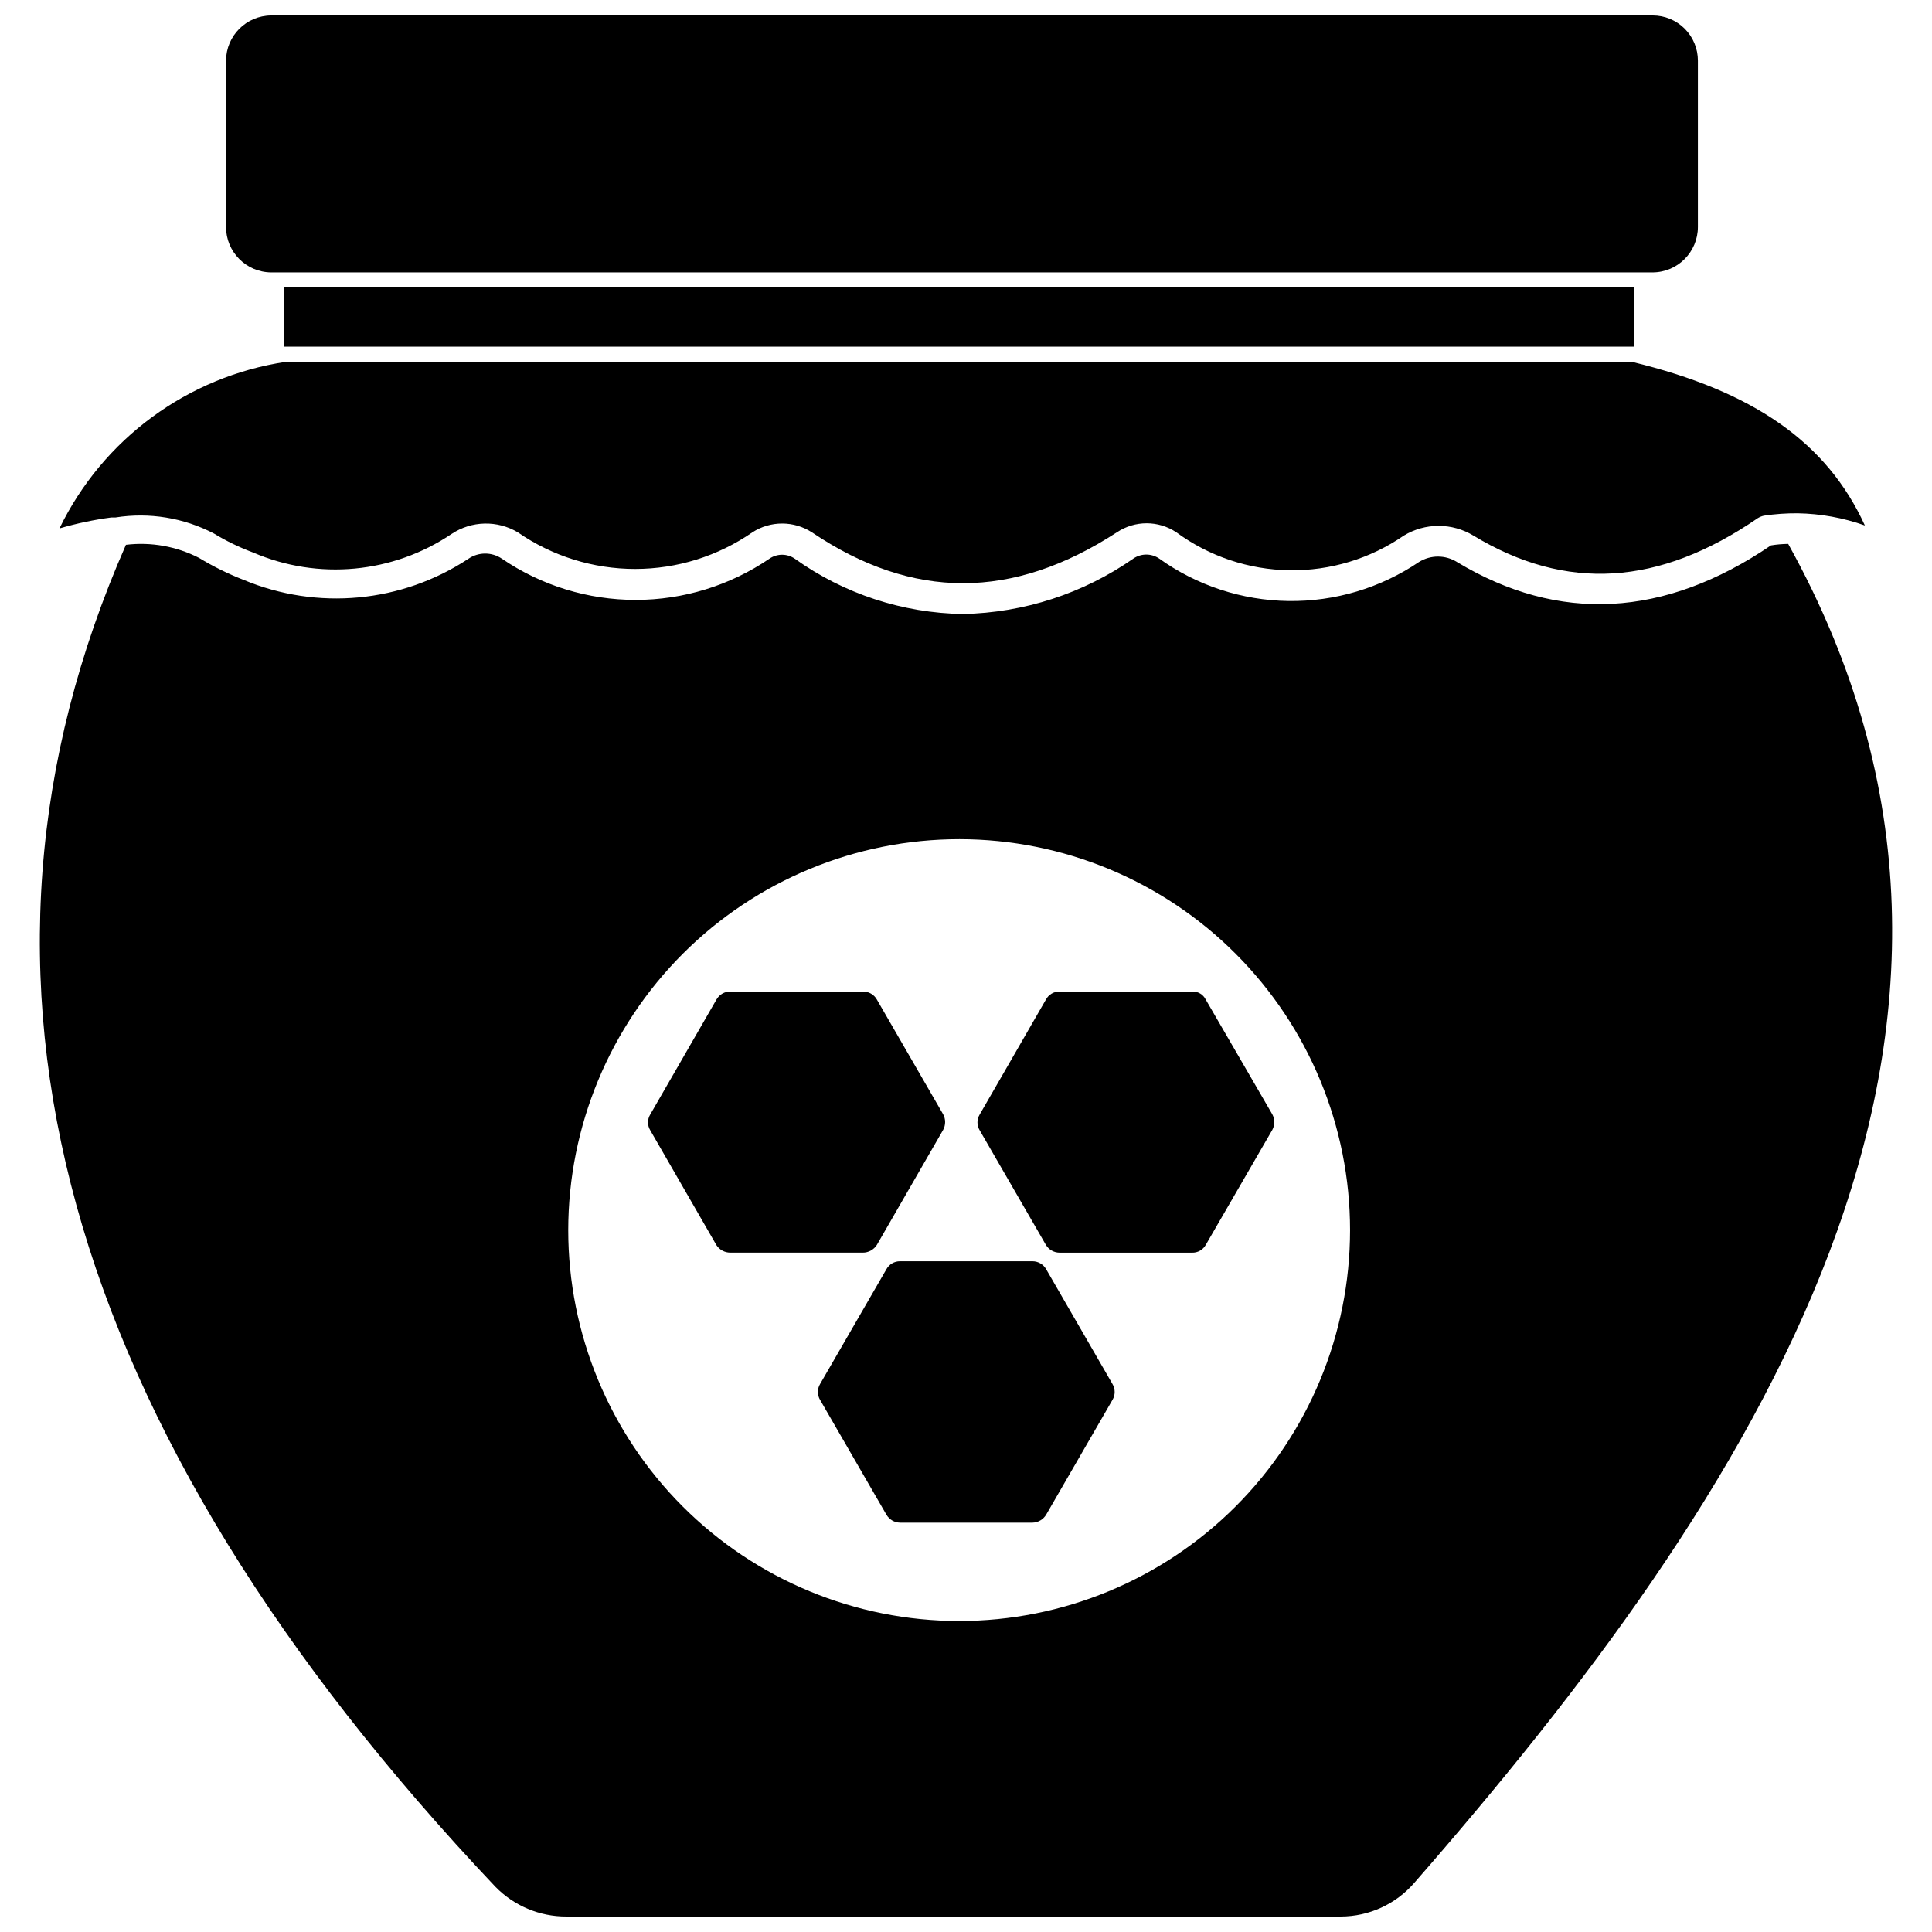 <?xml version="1.0" encoding="UTF-8"?>
<!-- Uploaded to: SVG Find, www.svgrepo.com, Generator: SVG Find Mixer Tools -->
<svg width="800px" height="800px" version="1.1" viewBox="144 144 512 512" xmlns="http://www.w3.org/2000/svg">
 <defs>
  <clipPath id="b">
   <path d="m203 148.09h391v68.906h-391z"/>
  </clipPath>
  <clipPath id="a">
   <path d="m154 288h492v363.9h-492z"/>
  </clipPath>
 </defs>
 <g clip-path="url(#b)">
  <path d="m593.96 204.14v-44.082c0-3.172-1.262-6.215-3.504-8.461-2.246-2.242-5.289-3.504-8.461-3.504h-366.13c-6.59 0.043-11.922 5.375-11.965 11.965v44.082c0 6.625 5.344 12.004 11.965 12.047h366.13c6.621-0.043 11.965-5.422 11.965-12.047z"/>
 </g>
 <path d="m219.34 220.12h357.7v15.742h-357.7z"/>
 <path d="m159.75 284.04c4.508-1.324 9.113-2.297 13.773-2.91h1.102c8.918-1.414 18.051 0.074 26.059 4.25 3.293 2.008 6.773 3.691 10.391 5.039 17.254 7.43 37.102 5.559 52.664-4.961 2.582-1.703 5.59-2.641 8.68-2.711 3.094-0.07 6.141 0.734 8.797 2.316 9.133 6.324 19.98 9.711 31.094 9.711 11.109 0 21.957-3.387 31.094-9.711 2.344-1.52 5.078-2.324 7.871-2.324s5.527 0.805 7.875 2.324c26.766 18.027 53.215 17.949 80.844 0 4.766-3.184 10.98-3.184 15.746 0 8.715 6.391 19.203 9.906 30.008 10.059 10.809 0.156 21.395-3.059 30.289-9.191 2.777-1.684 5.965-2.57 9.211-2.57 3.246 0 6.434 0.887 9.211 2.57 24.562 14.879 49.199 13.383 75.414-4.644 0.488-0.289 1.02-0.504 1.574-0.629 2.969-0.449 5.969-0.656 8.973-0.633 6.066 0.105 12.074 1.195 17.793 3.231-10.078-22.043-29.52-35.582-61.797-43.375h-356.6c-26.082 3.906-48.559 20.43-60.062 44.16z"/>
 <g clip-path="url(#a)">
  <path d="m275.3 644.03c4.93 5.043 11.684 7.883 18.738 7.871h205.3c7.461-0.016 14.551-3.258 19.445-8.895 89.348-102.34 171.06-225.3 99.109-354.87h-0.004c-1.527 0.02-3.055 0.148-4.562 0.395-28.262 19.207-56.285 20.625-83.207 4.41v-0.004c-3.086-1.922-6.996-1.922-10.078 0-10.203 6.898-22.273 10.504-34.59 10.332-12.312-0.168-24.281-4.102-34.289-11.273-2.047-1.379-4.727-1.379-6.769 0-13.273 9.27-29 14.391-45.188 14.719-15.996-0.238-31.535-5.348-44.555-14.641-2.031-1.422-4.738-1.422-6.769 0-10.449 7.106-22.789 10.906-35.426 10.906-12.633 0-24.977-3.801-35.422-10.906-2.684-1.836-6.215-1.836-8.898 0-17.691 11.676-40.035 13.77-59.59 5.59-4.098-1.594-8.051-3.543-11.809-5.828-5.965-3.055-12.707-4.262-19.363-3.461-50.305 114.38-17.32 233.8 97.926 355.66zm122.96-277.64c27.473 0.02 53.809 10.949 73.223 30.387 19.41 19.438 30.309 45.789 30.297 73.262-0.016 27.469-10.941 53.809-30.371 73.227-19.434 19.418-45.781 30.32-73.254 30.316-27.469-0.008-53.812-10.926-73.234-30.352-19.422-19.43-30.332-45.773-30.332-73.246 0.02-27.48 10.953-53.832 30.391-73.258 19.441-19.426 45.801-30.336 73.281-30.336z"/>
 </g>
 <path d="m337.57 475.96h35.031c1.527 0.02 2.957-0.758 3.777-2.047l17.555-30.465c0.715-1.301 0.715-2.875 0-4.172l-17.555-30.387c-0.766-1.359-2.223-2.18-3.777-2.125h-35.031c-1.531-0.023-2.949 0.793-3.699 2.125l-17.555 30.465c-0.781 1.281-0.781 2.891 0 4.172l17.555 30.465c0.82 1.238 2.211 1.977 3.699 1.969z"/>
 <path d="m421.18 473.92c0.766 1.266 2.137 2.039 3.621 2.047h35.109c1.492 0.043 2.887-0.746 3.621-2.047l17.633-30.465c0.715-1.301 0.715-2.875 0-4.172l-17.633-30.387c-0.668-1.375-2.098-2.215-3.621-2.125h-35.109c-1.512-0.031-2.91 0.789-3.621 2.125l-17.555 30.465c-0.781 1.281-0.781 2.891 0 4.172z"/>
 <path d="m378.9 480.37-17.555 30.387c-0.793 1.305-0.793 2.945 0 4.25l17.555 30.387c0.746 1.297 2.125 2.106 3.621 2.125h35.109c1.492-0.035 2.859-0.84 3.621-2.125l17.555-30.387c0.793-1.305 0.793-2.945 0-4.25l-17.555-30.387c-0.738-1.309-2.121-2.121-3.621-2.125h-35.109c-1.508-0.012-2.898 0.805-3.621 2.125z"/>
</svg>